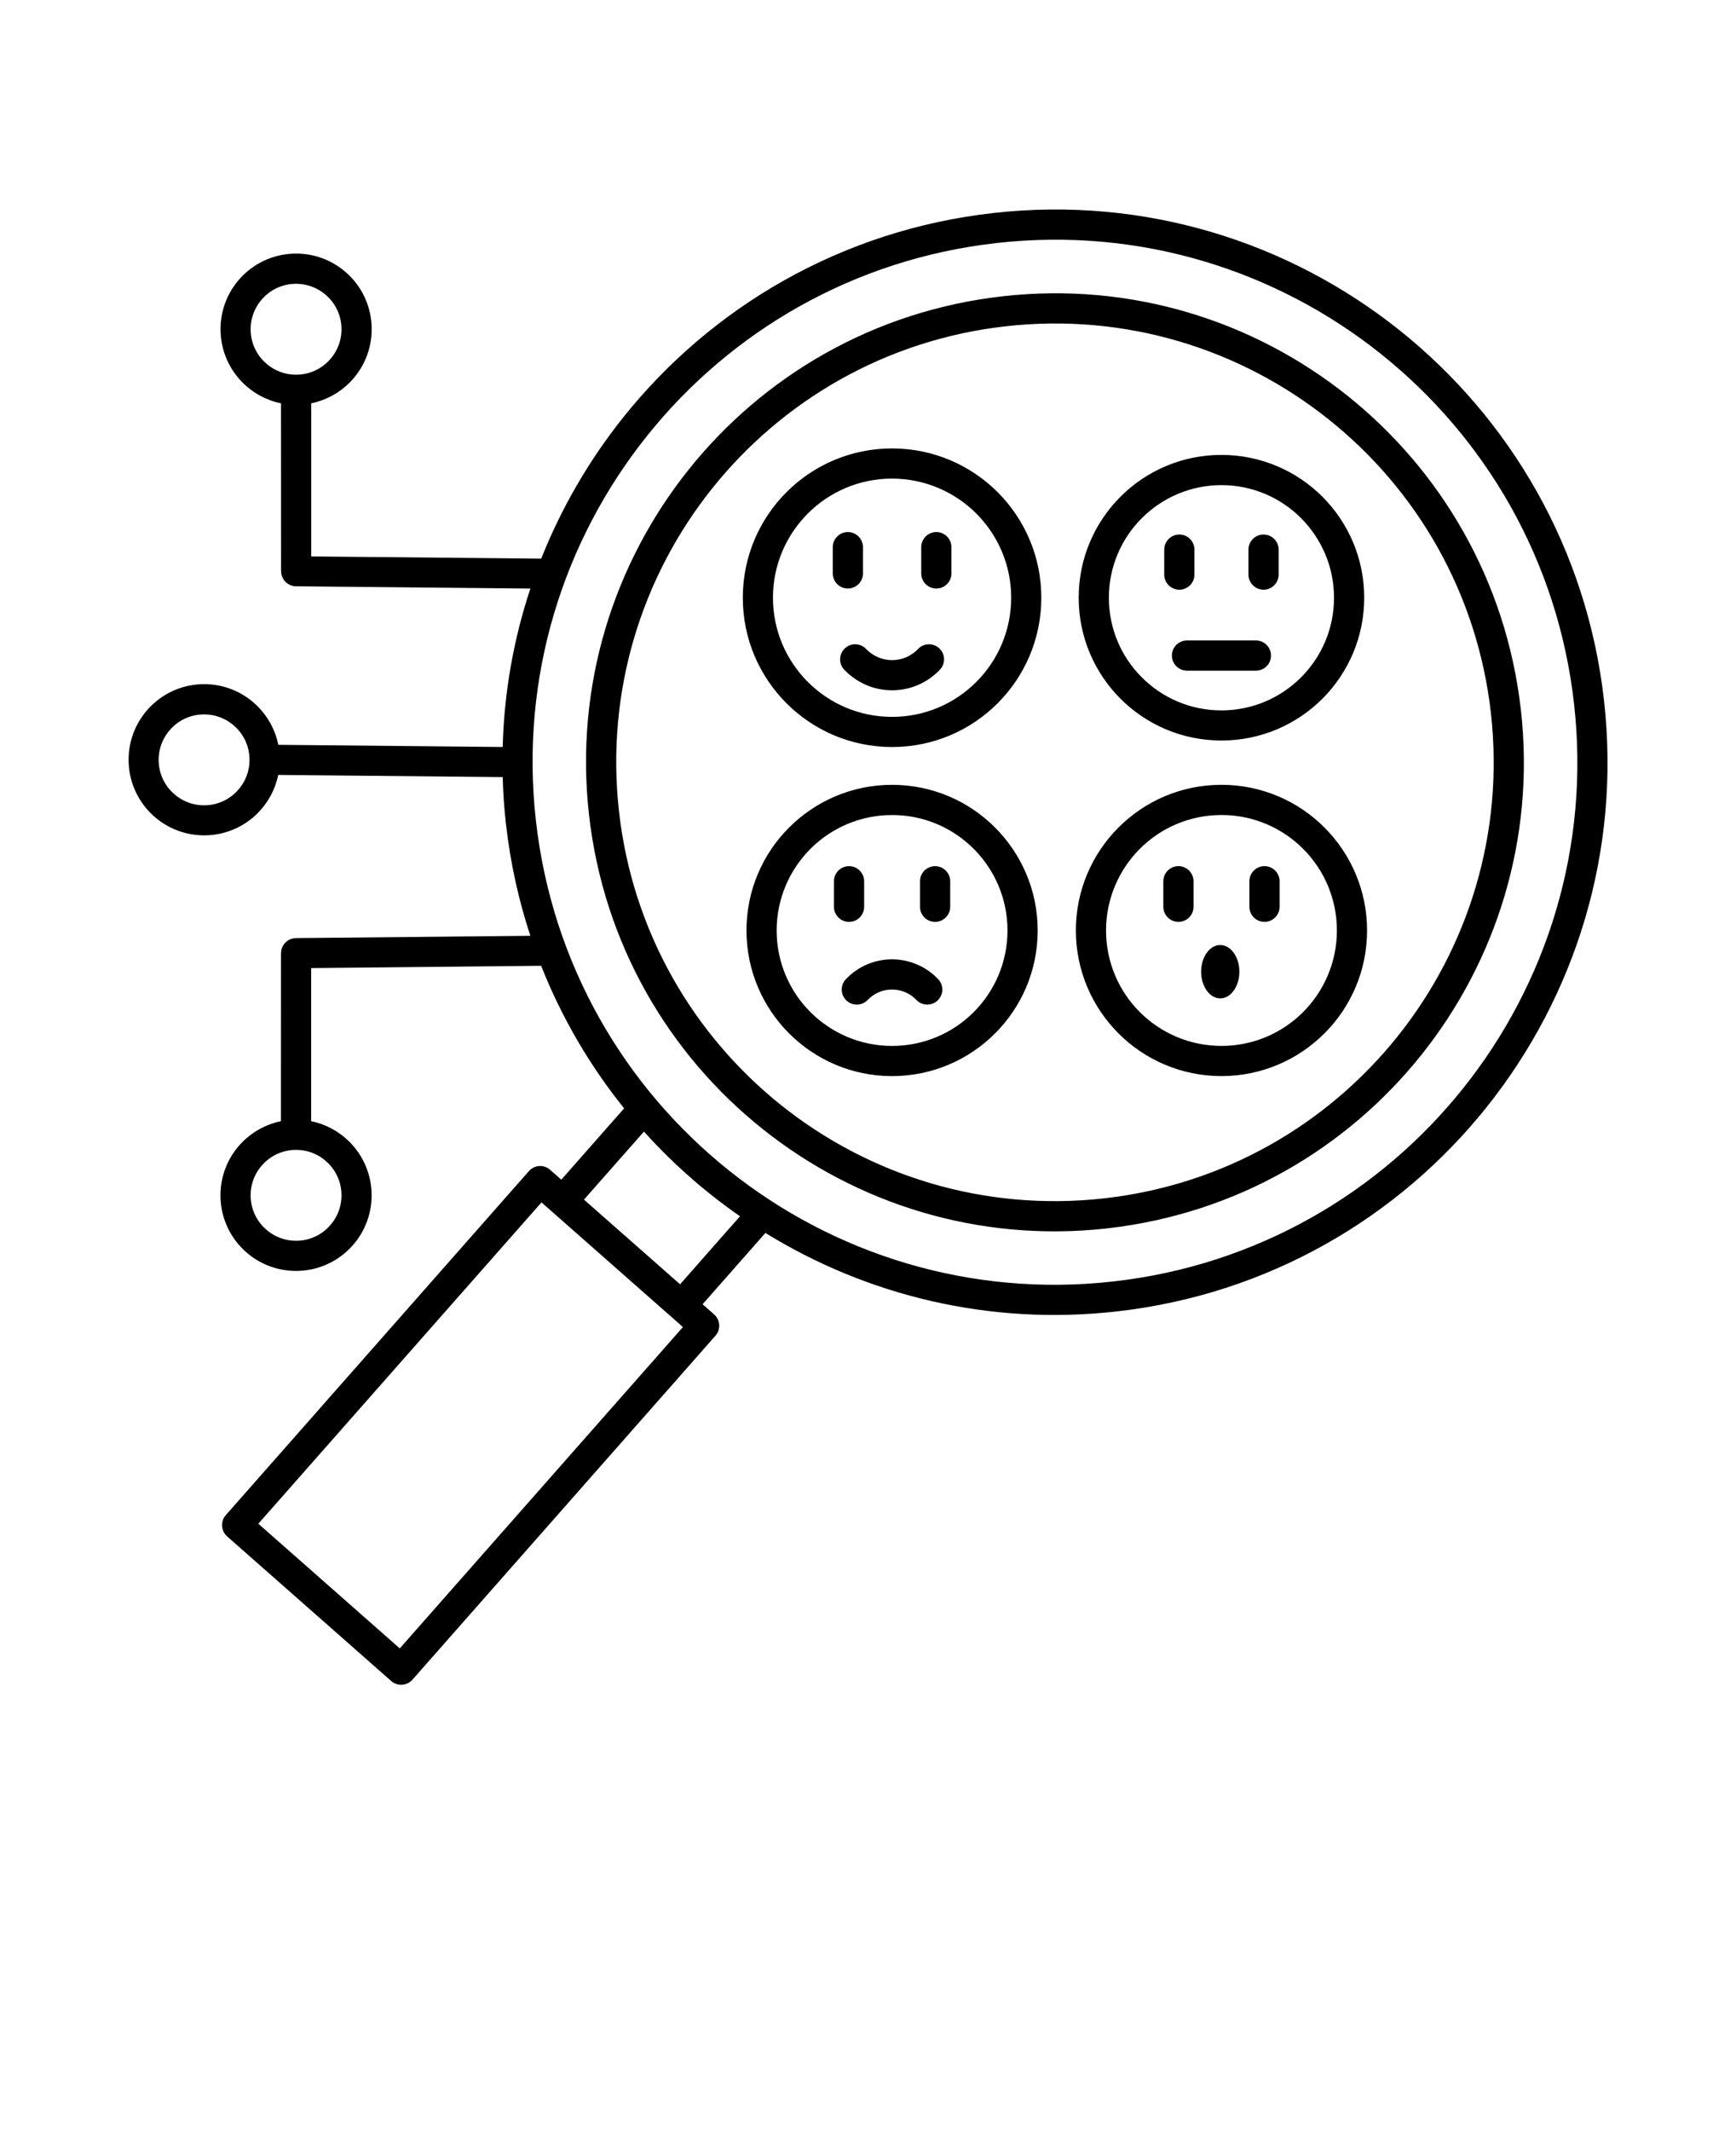 <svg xmlns="http://www.w3.org/2000/svg" version="1.1" viewBox="-5.0 -10.0 110.0 135.0">
 <path d="m94.738 34.586c-1.02-9.082-5.625-16.891-12.246-22.172-6.621-5.285-15.262-8.043-24.344-7.019-9.082 1.02-16.891 5.625-22.172 12.246-5.285 6.621-8.043 15.262-7.019 24.344 1.02 9.082 5.625 16.891 12.246 22.172 6.621 5.285 15.262 8.043 24.344 7.019 9.082-1.02 16.891-5.625 22.172-12.246 5.285-6.621 8.043-15.258 7.019-24.344zm-22.418 15.277c0.668 0 1.211 0.758 1.211 1.691 0 0.934-0.543 1.691-1.211 1.691-0.668 0-1.211-0.758-1.211-1.691 0-0.934 0.543-1.691 1.211-1.691zm-42.465 14.238 0.711 0.629 3.981-4.519c-2.168-2.695-3.953-5.731-5.258-9.031l-14.574 0.145v9.699c0.941 0.191 1.777 0.656 2.43 1.309 0.867 0.867 1.402 2.066 1.402 3.387 0 1.324-0.535 2.519-1.402 3.387-0.867 0.867-2.066 1.402-3.387 1.402-1.324 0-2.519-0.535-3.387-1.402-0.867-0.867-1.402-2.066-1.402-3.387 0-1.324 0.535-2.519 1.402-3.387 0.652-0.652 1.492-1.117 2.43-1.309l0.004-10.645h0.004c0-0.523 0.422-0.949 0.945-0.953l14.852-0.145c-0.746-2.262-1.27-4.629-1.547-7.09-0.113-0.992-0.18-1.984-0.207-2.965l-14.223-0.137c-0.191 0.938-0.656 1.773-1.305 2.426-0.867 0.867-2.066 1.402-3.387 1.402-1.324 0-2.519-0.535-3.387-1.402-0.867-0.867-1.402-2.066-1.402-3.387 0-1.324 0.535-2.519 1.402-3.387 0.867-0.867 2.066-1.402 3.387-1.402 1.324 0 2.519 0.535 3.387 1.402 0.656 0.656 1.121 1.5 1.309 2.441l14.219 0.137c0.09-3.477 0.699-6.852 1.754-10.035l-14.848-0.145c-0.523-0.004-0.945-0.43-0.945-0.953h-0.004l-0.004-10.637c-0.941-0.191-1.777-0.656-2.43-1.309-0.867-0.867-1.402-2.066-1.402-3.387 0-1.324 0.535-2.519 1.402-3.387s2.066-1.402 3.387-1.402c1.324 0 2.519 0.535 3.387 1.402 0.867 0.863 1.402 2.062 1.402 3.387s-0.535 2.519-1.402 3.387c-0.652 0.652-1.492 1.117-2.43 1.309v9.699l14.574 0.141c1.285-3.231 3.039-6.242 5.188-8.938 5.59-7.004 13.852-11.879 23.457-12.957 9.605-1.082 18.738 1.836 25.742 7.426 7.004 5.59 11.879 13.852 12.957 23.457 1.082 9.605-1.836 18.738-7.426 25.742-5.59 7.004-13.852 11.875-23.457 12.957-8.082 0.91-15.828-1.012-22.254-4.973l-3.981 4.516 0.73 0.645c0.395 0.348 0.434 0.953 0.086 1.348l-19.199 21.789c-0.348 0.395-0.953 0.434-1.348 0.086l-10.395-9.16c-0.395-0.348-0.434-0.953-0.086-1.348l19.203-21.789c0.344-0.398 0.949-0.438 1.344-0.09zm2.148 1.891 3.801-4.309c1.293 1.438 2.703 2.766 4.211 3.969 0.609 0.484 1.234 0.949 1.875 1.395l-3.797 4.309zm6.269 8.074-17.941 20.355-8.961-7.898 17.941-20.355 0.711 0.625 7.512 6.621 0.008 0.004 0.004 0.004zm51.199-38.887c0.855 7.629-1.457 14.887-5.894 20.449-4.438 5.559-10.992 9.43-18.621 10.285-7.629 0.855-14.887-1.457-20.449-5.894-5.559-4.438-9.43-10.996-10.285-18.621-0.855-7.629 1.457-14.887 5.894-20.445s10.996-9.43 18.621-10.285c7.629-0.855 14.887 1.457 20.445 5.894 5.562 4.43 9.43 10.988 10.289 18.617zm-9.098-20.117c5.926 4.731 10.055 11.715 10.988 19.84 0.008 0.043 0.012 0.086 0.016 0.129 0.898 8.129-1.574 15.855-6.305 21.785-4.731 5.926-11.715 10.055-19.84 10.988-0.043 0.008-0.086 0.012-0.129 0.016-8.129 0.898-15.855-1.574-21.785-6.305-5.945-4.742-10.078-11.754-10.996-19.906s1.559-15.902 6.301-21.844c4.742-5.945 11.754-10.078 19.906-10.996 8.148-0.922 15.902 1.551 21.844 6.293zm-6.207 30.762c0-0.527 0.43-0.957 0.957-0.957s0.957 0.43 0.957 0.957v1.617c0 0.527-0.43 0.957-0.957 0.957s-0.957-0.43-0.957-0.957zm-5.453 0c0-0.527 0.43-0.957 0.957-0.957s0.957 0.43 0.957 0.957v1.617c0 0.527-0.43 0.957-0.957 0.957s-0.957-0.43-0.957-0.957zm3.684-6.109c2.547 0 4.856 1.031 6.523 2.703 1.668 1.668 2.703 3.977 2.703 6.523s-1.031 4.856-2.703 6.523c-1.668 1.668-3.977 2.703-6.523 2.703-2.547 0-4.856-1.035-6.523-2.703-1.668-1.668-2.703-3.977-2.703-6.523s1.035-4.856 2.703-6.523c1.668-1.672 3.977-2.703 6.523-2.703zm5.172 4.055c1.324 1.324 2.141 3.152 2.141 5.172 0 2.019-0.82 3.848-2.141 5.172-1.324 1.324-3.152 2.141-5.172 2.141-2.019 0-3.848-0.82-5.172-2.141-1.324-1.324-2.141-3.152-2.141-5.172 0-2.019 0.82-3.848 2.141-5.172 1.324-1.324 3.152-2.141 5.172-2.141 2.019-0.004 3.848 0.816 5.172 2.141zm-24.395-12.66c0.363-0.383 0.965-0.398 1.348-0.035 0.383 0.363 0.398 0.965 0.035 1.348-0.391 0.41-0.859 0.742-1.383 0.965-0.508 0.219-1.066 0.34-1.648 0.34-0.586 0-1.141-0.121-1.648-0.34-0.523-0.227-0.992-0.555-1.383-0.965-0.363-0.383-0.348-0.984 0.035-1.348s0.984-0.348 1.348 0.035c0.211 0.223 0.465 0.398 0.754 0.523 0.273 0.117 0.574 0.184 0.895 0.184 0.32 0 0.621-0.066 0.895-0.184 0.289-0.125 0.547-0.305 0.754-0.523zm0.199-6.449c0-0.527 0.43-0.957 0.957-0.957 0.527 0 0.957 0.43 0.957 0.957v1.664c0 0.527-0.43 0.957-0.957 0.957-0.527 0-0.957-0.43-0.957-0.957zm-5.606 0c0-0.527 0.43-0.957 0.957-0.957 0.527 0 0.957 0.43 0.957 0.957v1.664c0 0.527-0.43 0.957-0.957 0.957-0.527 0-0.957-0.43-0.957-0.957zm3.758-6.254c2.613 0 4.977 1.059 6.688 2.769 1.711 1.711 2.769 4.074 2.769 6.688s-1.059 4.977-2.769 6.688c-1.711 1.711-4.074 2.769-6.688 2.769-2.613 0-4.977-1.059-6.688-2.769-1.711-1.711-2.769-4.074-2.769-6.688s1.059-4.977 2.769-6.688c1.711-1.711 4.074-2.769 6.688-2.769zm5.336 4.121c1.363 1.363 2.211 3.25 2.211 5.336 0 2.082-0.844 3.969-2.211 5.336-1.363 1.367-3.25 2.211-5.336 2.211-2.082 0-3.969-0.844-5.336-2.211-1.367-1.367-2.211-3.254-2.211-5.336s0.844-3.969 2.211-5.336c1.363-1.363 3.25-2.211 5.336-2.211 2.082 0.004 3.969 0.848 5.336 2.211zm13.352 9.957c-0.527 0-0.957-0.43-0.957-0.957s0.43-0.957 0.957-0.957h4.367c0.527 0 0.957 0.43 0.957 0.957s-0.43 0.957-0.957 0.957zm3.894-7.668c0-0.527 0.43-0.957 0.957-0.957s0.957 0.43 0.957 0.957v1.582c0 0.527-0.43 0.957-0.957 0.957s-0.957-0.43-0.957-0.957zm-5.336 0c0-0.527 0.43-0.957 0.957-0.957 0.527 0 0.957 0.43 0.957 0.957v1.582c0 0.527-0.43 0.957-0.957 0.957-0.527 0-0.957-0.43-0.957-0.957zm3.625-6c2.496 0 4.762 1.012 6.398 2.648 1.637 1.637 2.648 3.898 2.648 6.398s-1.012 4.762-2.648 6.398-3.898 2.648-6.398 2.648-4.762-1.012-6.398-2.648-2.648-3.898-2.648-6.398 1.012-4.762 2.648-6.398c1.637-1.637 3.898-2.648 6.398-2.648zm5.043 4.004c1.289 1.293 2.09 3.074 2.09 5.047 0 1.973-0.801 3.754-2.09 5.043-1.293 1.293-3.074 2.09-5.043 2.09-1.973 0-3.754-0.797-5.043-2.09-1.293-1.289-2.09-3.074-2.09-5.043 0-1.973 0.797-3.754 2.09-5.047 1.289-1.289 3.074-2.09 5.043-2.09s3.754 0.797 5.043 2.09zm-22.992 29.207c0.363 0.383 0.348 0.984-0.035 1.348-0.383 0.363-0.984 0.348-1.348-0.035-0.195-0.207-0.434-0.375-0.707-0.488-0.254-0.109-0.539-0.168-0.836-0.168-0.297 0-0.582 0.059-0.836 0.168-0.27 0.117-0.508 0.285-0.703 0.488-0.363 0.383-0.965 0.398-1.348 0.035-0.383-0.363-0.398-0.965-0.035-1.348 0.375-0.395 0.828-0.715 1.332-0.93 0.488-0.211 1.027-0.328 1.59-0.328s1.102 0.117 1.59 0.328c0.508 0.215 0.961 0.535 1.336 0.93zm-1.152-6.203c0-0.527 0.43-0.957 0.957-0.957s0.957 0.43 0.957 0.957v1.617c0 0.527-0.43 0.957-0.957 0.957s-0.957-0.43-0.957-0.957zm-5.453 0c0-0.527 0.43-0.957 0.957-0.957 0.527 0 0.957 0.43 0.957 0.957v1.617c0 0.527-0.43 0.957-0.957 0.957-0.527 0-0.957-0.43-0.957-0.957zm3.684-6.109c2.547 0 4.856 1.031 6.523 2.703 1.668 1.668 2.703 3.977 2.703 6.523s-1.031 4.856-2.703 6.523c-1.668 1.668-3.977 2.703-6.523 2.703s-4.856-1.035-6.523-2.703c-1.668-1.668-2.703-3.977-2.703-6.523s1.031-4.856 2.703-6.523c1.672-1.672 3.977-2.703 6.523-2.703zm5.172 4.055c1.324 1.324 2.141 3.152 2.141 5.172 0 2.019-0.82 3.848-2.141 5.172-1.324 1.324-3.152 2.141-5.172 2.141-2.019 0-3.848-0.82-5.172-2.141-1.324-1.324-2.141-3.152-2.141-5.172 0-2.019 0.82-3.848 2.141-5.172 1.324-1.324 3.152-2.141 5.172-2.141 2.019-0.004 3.848 0.816 5.172 2.141zm-50.801-7.672c-0.52 0.52-0.844 1.242-0.844 2.035 0 0.793 0.32 1.516 0.844 2.035 0.52 0.52 1.242 0.844 2.035 0.844 0.793 0 1.516-0.32 2.035-0.844 0.52-0.52 0.844-1.238 0.844-2.035 0-0.797-0.32-1.516-0.844-2.035-0.52-0.52-1.242-0.844-2.035-0.844-0.797 0-1.516 0.32-2.035 0.844zm4.984 29.621c0 0.793 0.32 1.516 0.844 2.035 0.52 0.52 1.242 0.844 2.035 0.844s1.516-0.32 2.035-0.844c0.52-0.52 0.844-1.242 0.844-2.035s-0.32-1.516-0.844-2.035c-0.52-0.52-1.238-0.844-2.035-0.844-0.793 0-1.516 0.32-2.035 0.844-0.52 0.52-0.844 1.238-0.844 2.035zm0.844-56.898c-0.52 0.52-0.844 1.242-0.844 2.035s0.32 1.516 0.844 2.035c0.52 0.52 1.242 0.844 2.035 0.844s1.516-0.32 2.035-0.844c0.52-0.52 0.844-1.242 0.844-2.035s-0.32-1.516-0.844-2.035c-0.52-0.52-1.242-0.844-2.035-0.844-0.797 0-1.516 0.32-2.035 0.844z" fill-rule="evenodd"/>
</svg>